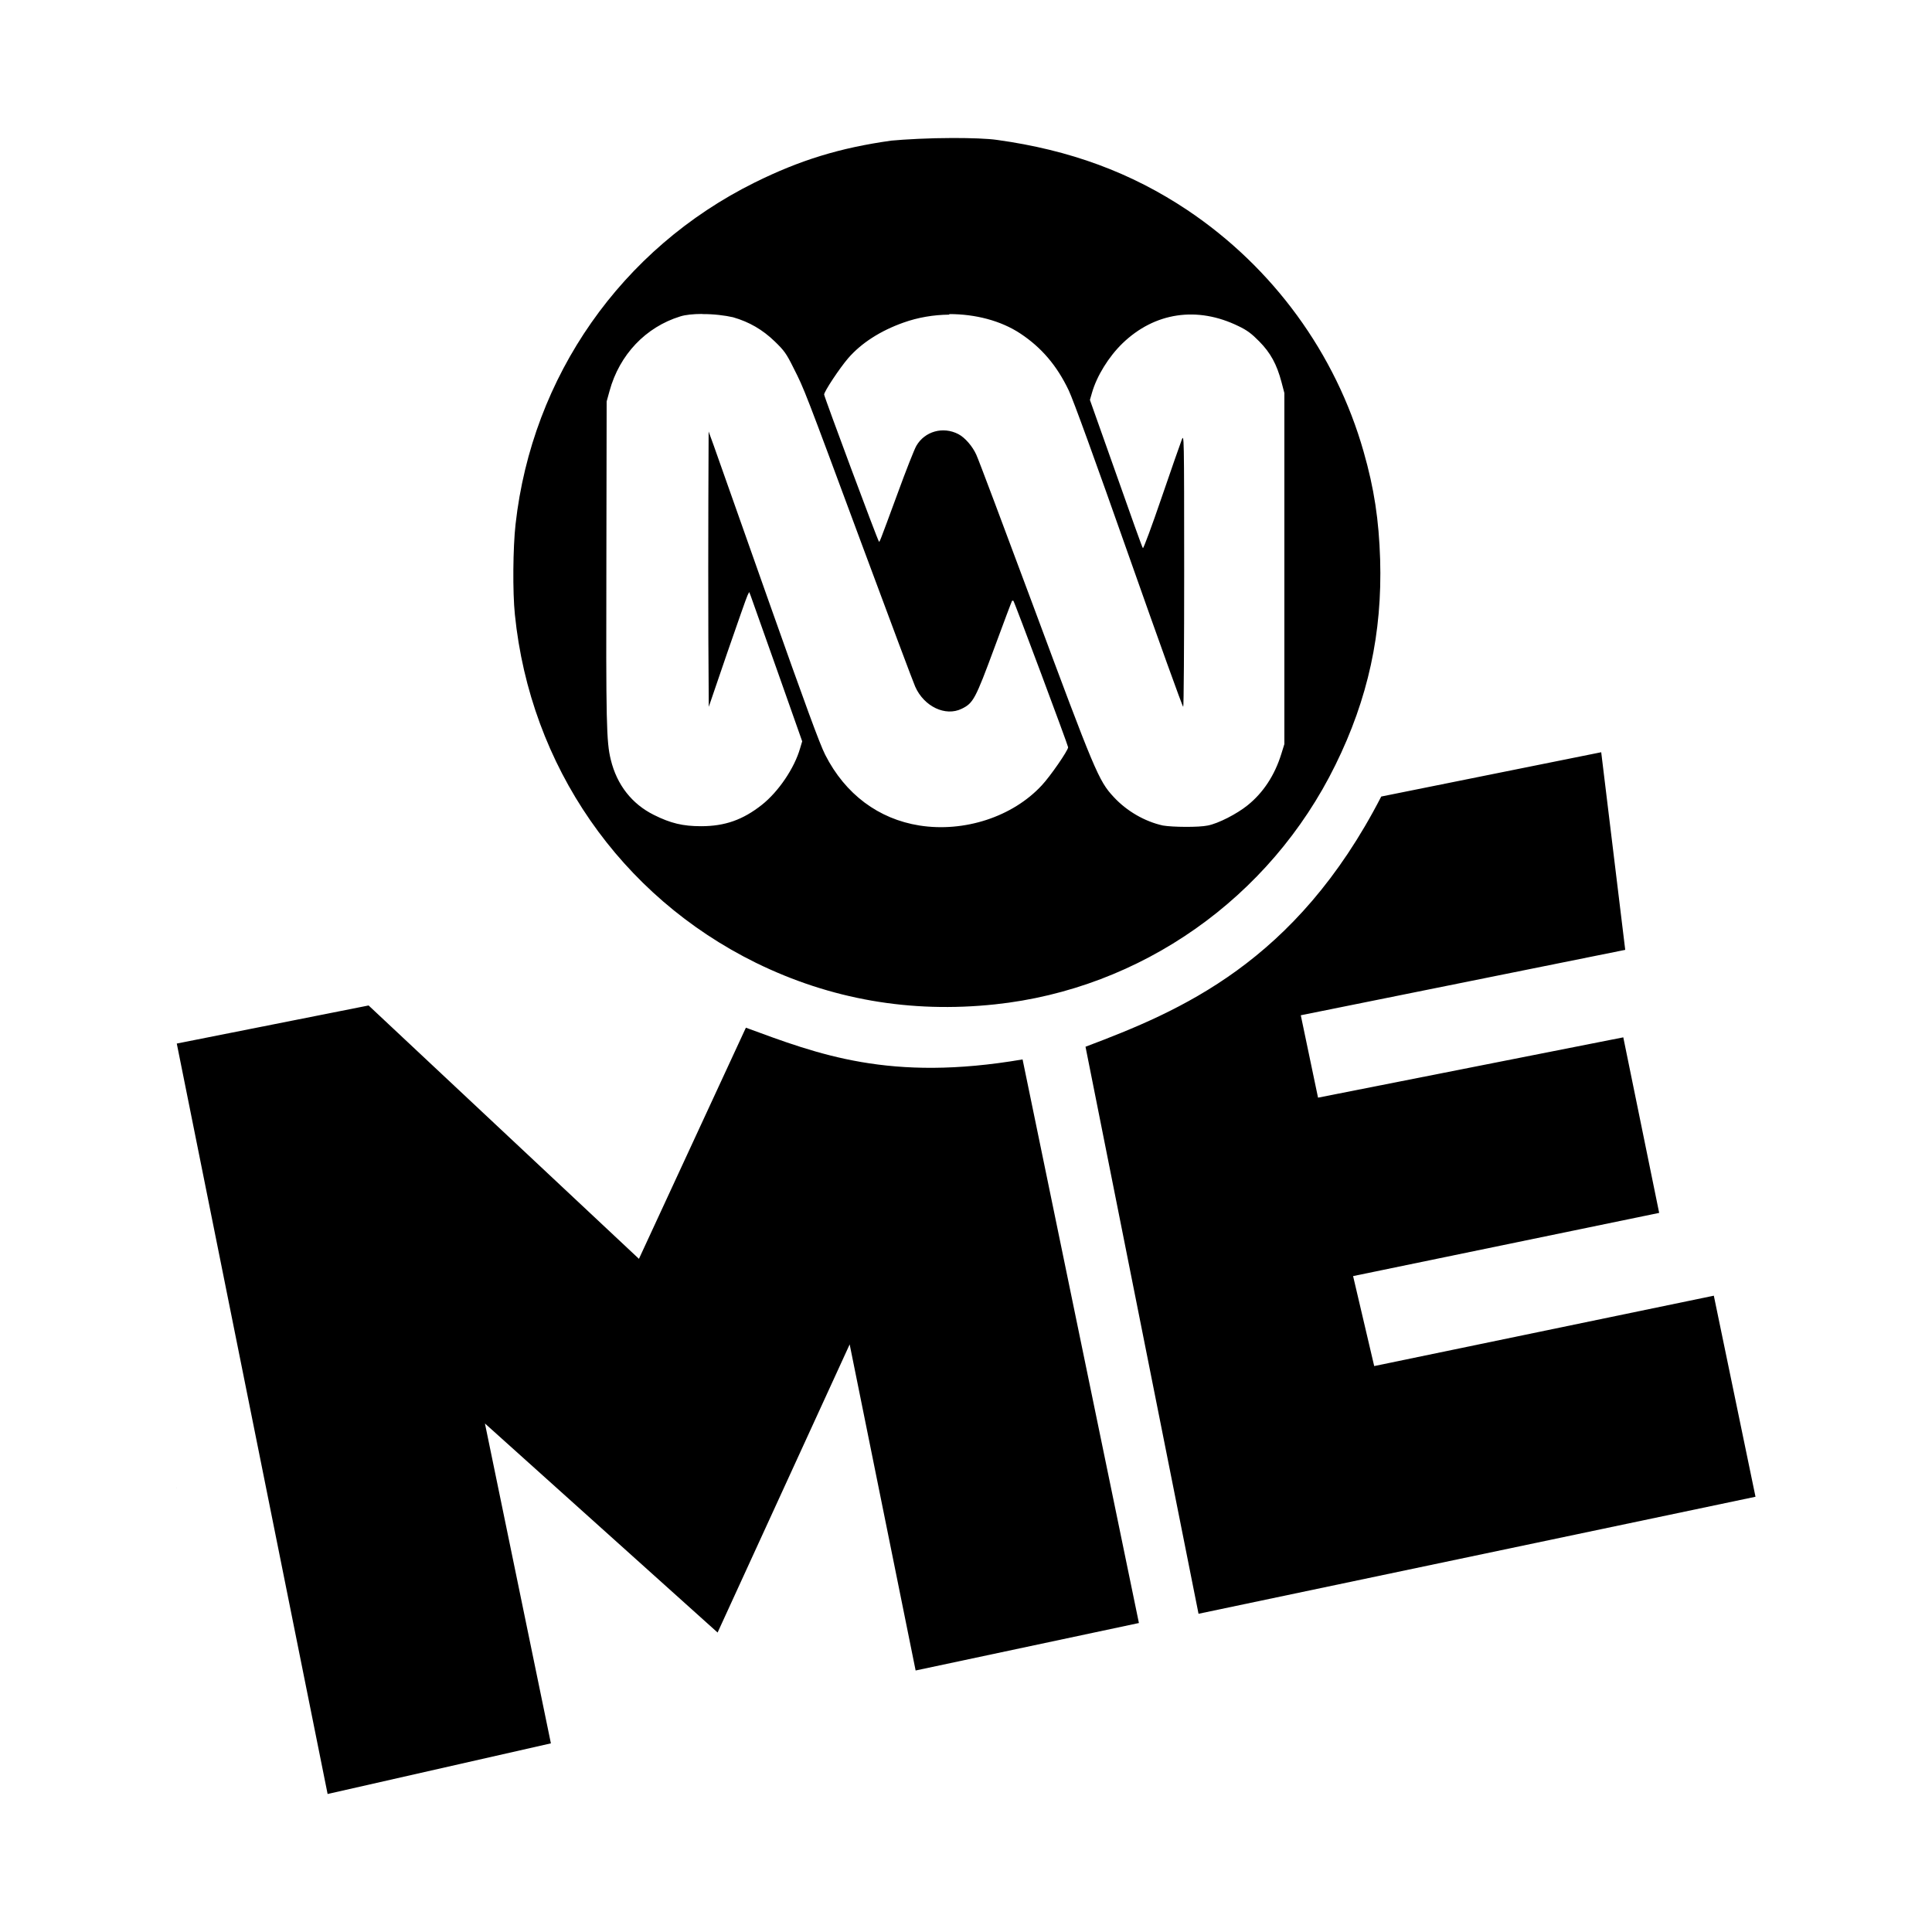 <?xml version="1.0" encoding="utf-8"?><!-- Uploaded to: SVG Repo, www.svgrepo.com, Generator: SVG Repo Mixer Tools -->
<svg fill="#000000" width="800px" height="800px" viewBox="0 0 14 14" role="img" focusable="false" aria-hidden="true" xmlns="http://www.w3.org/2000/svg"><path d="M 8.685,11.694 7.866,7.585 C 8.553,7.326 9.389,6.976 10.009,5.772 l 1.594,-0.321 0.174,1.432 -2.351,0.474 0.125,0.597 2.212,-0.437 0.26,1.272 -2.218,0.458 0.153,0.652 2.461,-0.51 0.302,1.457 z M 2.374,13 1.281,7.562 2.671,7.286 4.63,9.122 5.405,7.447 c 0.525,0.193 1.041,0.395 2.005,0.23 L 8.253,11.761 6.635,12.105 6.157,9.742 5.2,11.83 3.514,10.315 3.992,12.633 Z M 6.904,1 C 6.734,1 6.554,1.01 6.459,1.019 6.087,1.071 5.797,1.16 5.468,1.323 4.503,1.802 3.856,2.726 3.736,3.798 3.717,3.967 3.714,4.29 3.731,4.453 3.842,5.55 4.495,6.493 5.478,6.977 6.019,7.242 6.598,7.343 7.21,7.278 8.268,7.166 9.203,6.508 9.677,5.543 9.913,5.064 10.017,4.588 10.001,4.054 9.992,3.768 9.958,3.541 9.881,3.272 9.678,2.559 9.224,1.938 8.605,1.523 8.196,1.25 7.753,1.087 7.226,1.014 7.157,1.004 7.035,1 6.904,1 Z m -0.025,1.276 c 0.188,0 0.373,0.047 0.515,0.141 0.154,0.102 0.265,0.233 0.35,0.411 0.032,0.066 0.194,0.513 0.436,1.2 0.212,0.602 0.389,1.094 0.394,1.094 0.004,0 0.007,-0.446 0.007,-0.99 -4.4e-4,-0.986 -5.1e-4,-0.99 -0.018,-0.944 -0.01,0.026 -0.076,0.214 -0.146,0.419 -0.07,0.205 -0.131,0.369 -0.135,0.365 -0.004,0 -0.091,-0.247 -0.195,-0.541 L 7.898,2.898 7.913,2.846 C 7.948,2.724 8.034,2.585 8.134,2.488 8.367,2.263 8.675,2.217 8.974,2.363 c 0.063,0.03 0.096,0.055 0.151,0.111 0.082,0.083 0.127,0.166 0.161,0.294 l 0.021,0.08 0,1.272 0,1.272 -0.022,0.071 c -0.048,0.155 -0.131,0.281 -0.244,0.372 -0.078,0.063 -0.212,0.132 -0.289,0.147 -0.066,0.014 -0.255,0.012 -0.325,0 C 8.295,5.953 8.164,5.877 8.07,5.775 7.961,5.658 7.934,5.593 7.483,4.379 7.273,3.815 7.09,3.327 7.075,3.296 7.048,3.235 6.993,3.171 6.945,3.146 6.834,3.088 6.701,3.125 6.64,3.231 6.626,3.255 6.565,3.409 6.505,3.574 6.368,3.946 6.374,3.929 6.369,3.924 c -0.01,-0.01 -0.397,-1.05 -0.397,-1.065 0,-0.022 0.112,-0.191 0.174,-0.263 C 6.241,2.486 6.38,2.397 6.546,2.338 6.652,2.3 6.766,2.281 6.879,2.28 Z m -1.791,0 c 0.081,-10e-4 0.168,0.01 0.224,0.023 0.118,0.034 0.214,0.09 0.302,0.175 0.069,0.067 0.084,0.087 0.137,0.194 0.078,0.154 0.076,0.149 0.498,1.287 0.198,0.533 0.37,0.993 0.383,1.021 0.064,0.144 0.219,0.218 0.337,0.16 0.084,-0.041 0.099,-0.07 0.236,-0.44 0.069,-0.187 0.127,-0.341 0.129,-0.343 0.001,0 0.005,0 0.009,0 0.009,0.01 0.397,1.049 0.397,1.062 0,0.023 -0.129,0.21 -0.191,0.276 C 7.338,5.919 6.988,6.033 6.663,5.982 6.366,5.935 6.125,5.755 5.98,5.47 5.941,5.394 5.837,5.11 5.567,4.347 5.369,3.785 5.191,3.281 5.171,3.226 l -0.036,-0.099 -0.002,0.499 c -0.001,0.274 -0.001,0.723 0,0.998 L 5.136,5.122 5.27,4.73 C 5.345,4.514 5.41,4.327 5.417,4.314 l 0.012,-0.024 0.011,0.028 c 0.006,0.016 0.092,0.259 0.192,0.541 l 0.181,0.513 -0.015,0.05 C 5.757,5.566 5.641,5.737 5.521,5.832 5.383,5.941 5.253,5.987 5.08,5.987 4.949,5.987 4.86,5.966 4.738,5.905 4.579,5.826 4.47,5.687 4.426,5.505 4.394,5.375 4.391,5.242 4.394,4.067 L 4.396,2.909 4.417,2.833 C 4.489,2.57 4.679,2.37 4.929,2.293 4.966,2.281 5.025,2.275 5.088,2.275 Z M 4.683,12.995 c 0,0 -1e-5,10e-5 -2e-5,10e-5 2e-5,10e-5 9e-5,5e-4 1.1e-4,6e-4 6e-5,3e-4 7e-5,4e-4 -9e-5,-7e-4 z M 1.281,10.775 c 1.6e-4,10e-5 1.8e-4,0.01 3.1e-4,0.01 -1.2e-4,-7e-4 -3.9e-4,0 -4.9e-4,0 -3.8e-4,0 -5.8e-4,0 -7.1e-4,0 8e-5,4e-4 4.9e-4,0 8.9e-4,0 z"/></svg>